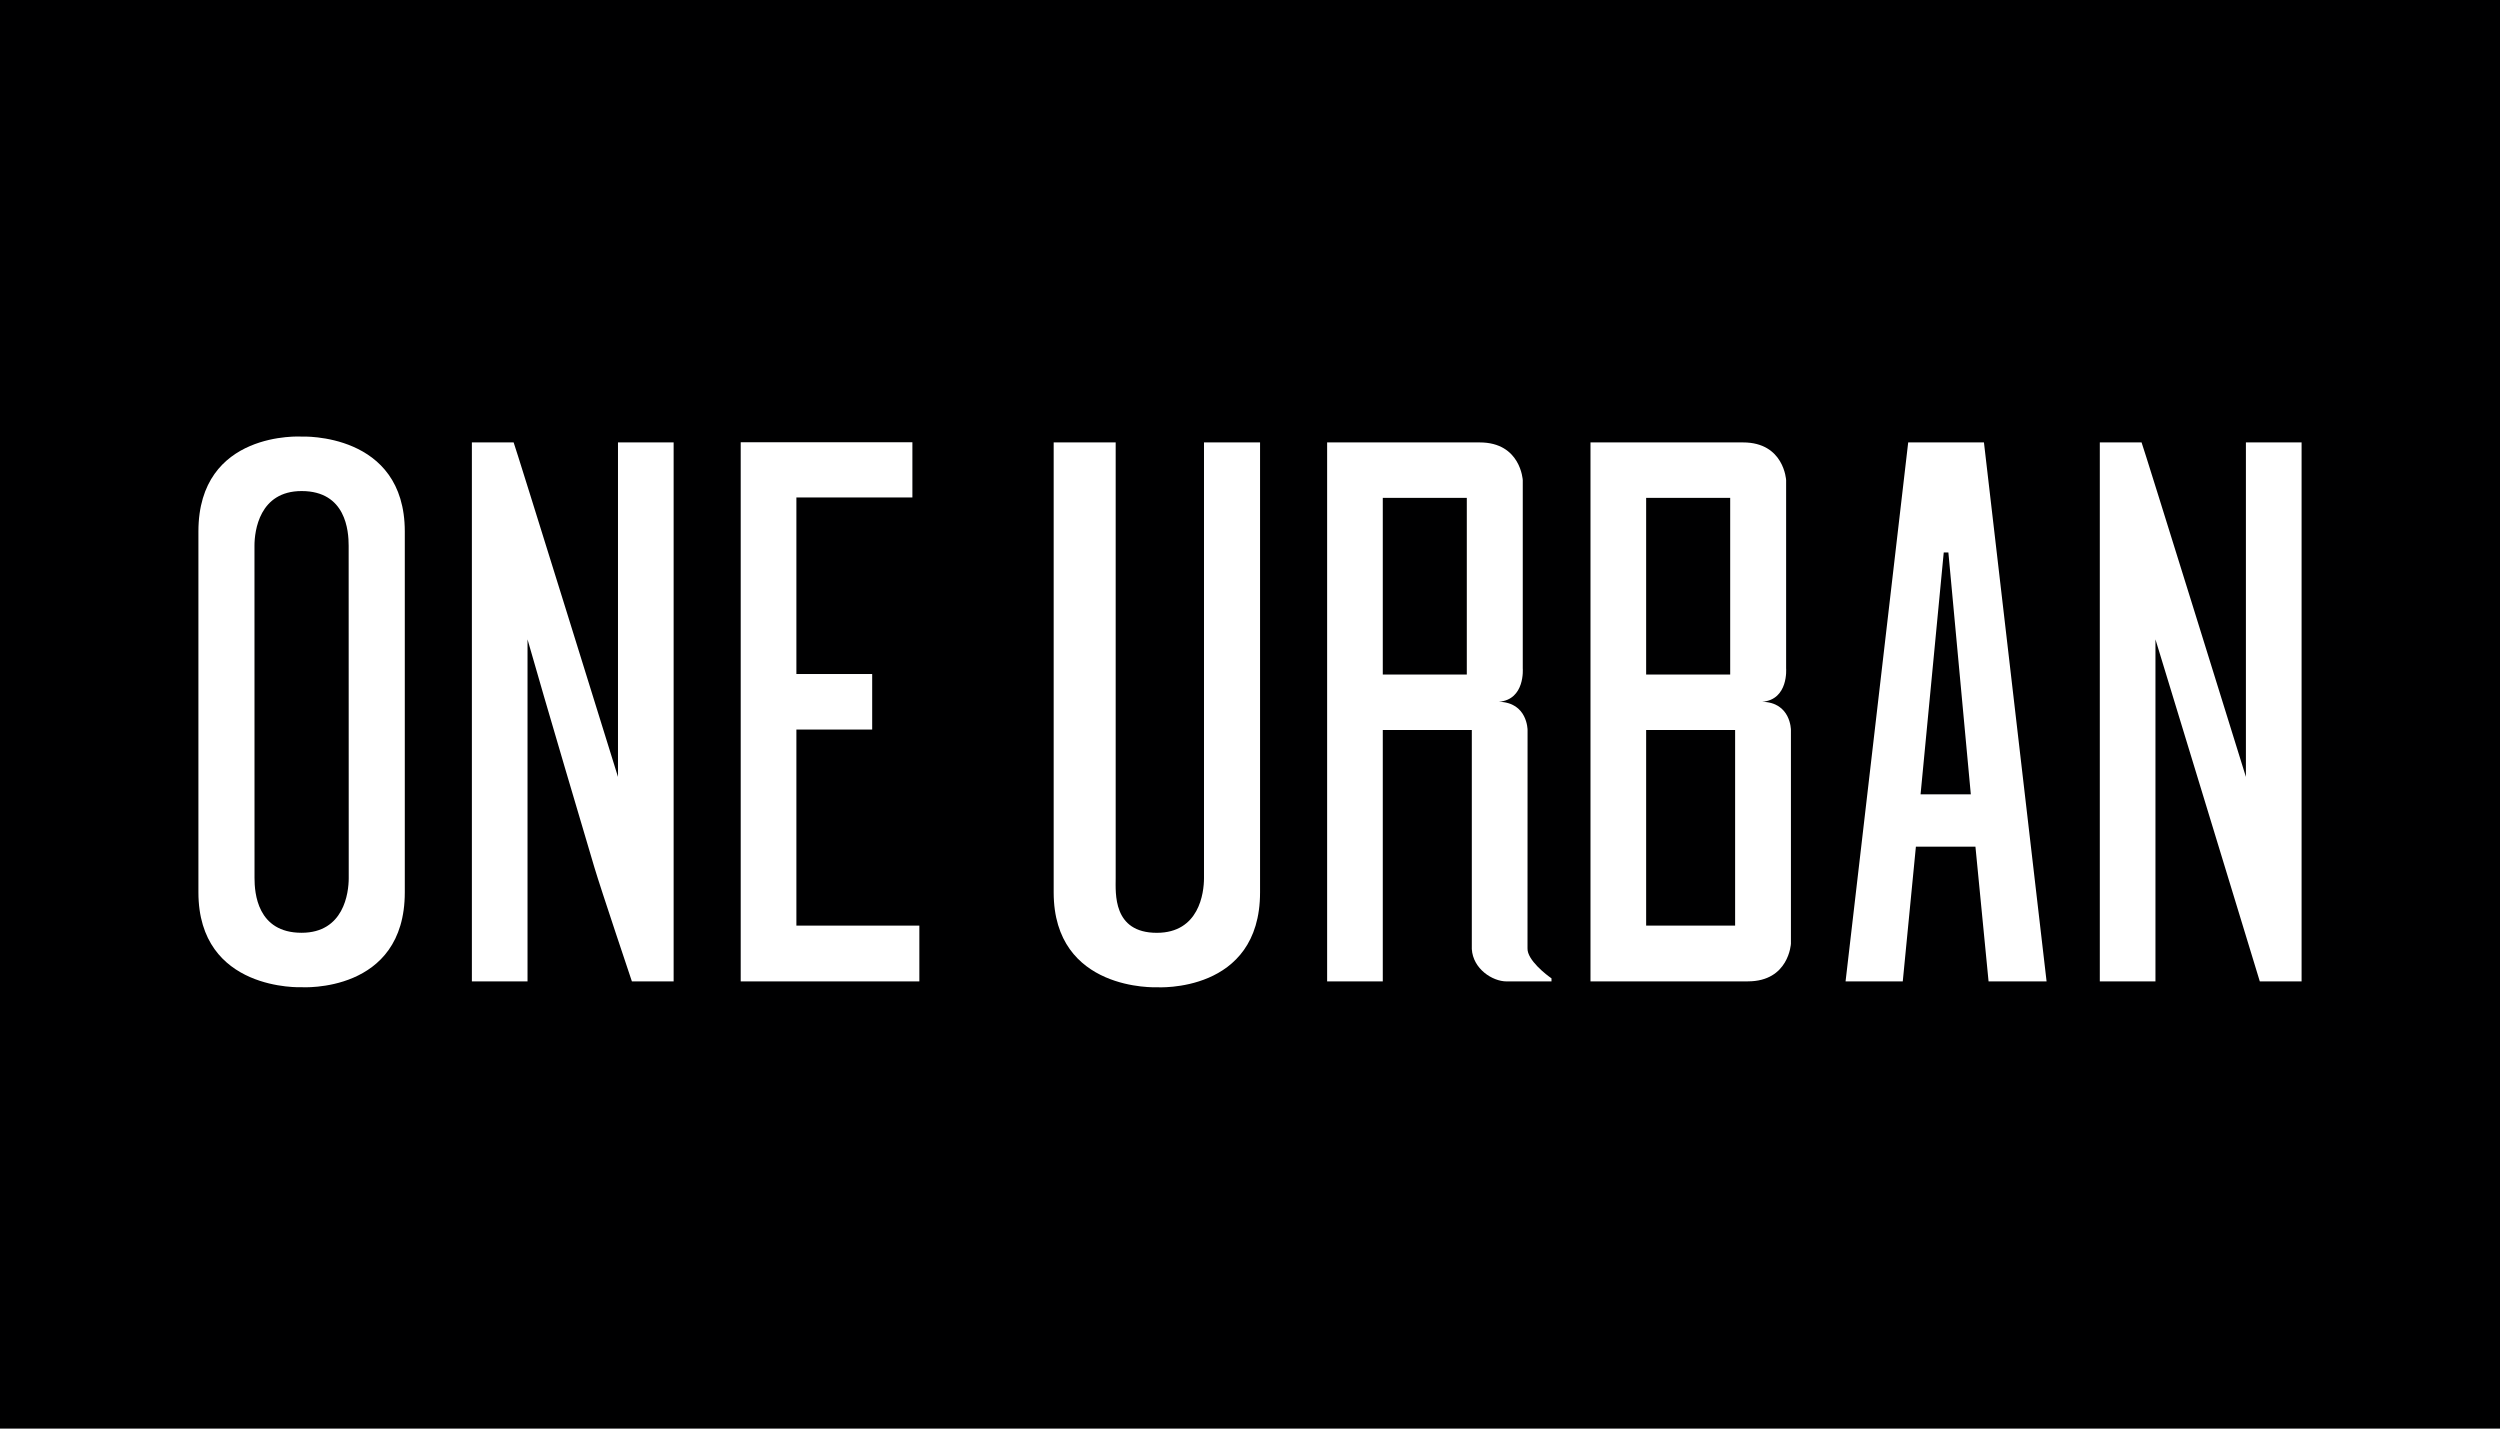 <?xml version="1.0" encoding="UTF-8"?>
<svg width="378px" height="216px" viewBox="0 0 378 216" version="1.1" xmlns="http://www.w3.org/2000/svg" xmlns:xlink="http://www.w3.org/1999/xlink">
    <title>O / One Urban / Vector / one-urban</title>
    <g id="O-/-One-Urban-/-Vector-/-one-urban" stroke="none" stroke-width="1" fill="none" fill-rule="evenodd">
        <g id="Group-2">
            <rect id="Rectangle" fill="#000001" x="0" y="0" width="378" height="216"></rect>
            <g id="Group" transform="translate(30, 66)" fill="#FFFFFF">
                <polygon id="Fill-1" points="81.995 0.869 81.995 82.388 109.006 82.388 109.006 73.953 90.414 73.953 90.414 44.308 101.874 44.308 101.874 35.912 90.414 35.912 90.414 9.216 107.954 9.216 107.954 0.869"></polygon>
                <path d="M258.52,0.89 L249.049,82.389 L257.698,82.389 L259.683,62.016 L268.686,62.016 L270.671,82.389 L279.443,82.389 L269.972,0.89 L258.52,0.89 Z M263.893,17.537 L264.595,17.537 L267.987,54.098 L260.39,54.098 L263.893,17.537 Z" id="Fill-2"></path>
                <path d="M309.581,0.891 L309.581,0.891 L309.581,51.464 C309.581,51.464 293.877,0.891 293.804,0.891 L287.491,0.891 L287.491,82.386 L295.905,82.386 L295.905,30.674 L311.682,82.386 L318,82.386 L318,0.891 L309.581,0.891 Z" id="Fill-3"></path>
                <path d="M63.439,0.892 L63.439,0.892 L63.439,51.465 C63.439,51.465 47.734,0.892 47.661,0.892 L41.348,0.892 L41.348,82.388 L49.762,82.388 L49.762,30.675 C52.328,39.733 58.899,61.9 59.874,65.159 C60.846,68.418 65.543,82.388 65.543,82.388 L71.853,82.388 L71.853,0.892 L63.439,0.892 Z" id="Fill-6"></path>
                <path d="M236.44,40.11 C240.45,39.792 240.062,35.064 240.062,35.064 L240.062,6.586 C240.062,6.586 239.759,0.89 233.549,0.894 L233.549,0.89 L210.482,0.89 L210.482,82.39 L234.278,82.386 L234.278,82.382 C240.485,82.386 240.788,76.69 240.788,76.69 L240.788,44.371 C240.788,44.371 240.788,40.198 236.44,40.11 L236.44,40.11 Z M218.897,35.986 L231.605,35.986 L231.605,9.275 L218.897,9.275 L218.897,35.986 Z M218.897,73.955 L232.35,73.955 L232.35,44.371 L218.897,44.371 L218.897,73.955 Z" id="Fill-8"></path>
                <path d="M200.96,77.382 L200.968,44.371 C200.968,44.371 200.968,40.198 196.62,40.11 C200.63,39.792 200.242,35.064 200.242,35.064 L200.242,6.586 C200.242,6.586 199.939,0.89 193.728,0.894 L193.728,0.89 L170.662,0.89 L170.662,82.39 L179.077,82.39 L179.077,44.371 L192.538,44.371 L192.538,77.497 C192.714,80.485 195.645,82.39 197.807,82.39 L204.586,82.39 L204.586,81.923 C203.883,81.456 200.88,79.153 200.96,77.382 L200.96,77.382 Z M179.077,35.986 L191.781,35.986 L191.781,9.275 L179.077,9.275 L179.077,35.986 Z" id="Fill-10"></path>
                <path d="M160.52,0.891 L152.044,0.891 L152.044,66.768 C152.044,69.025 151.307,75.042 144.916,75.042 C138.203,75.042 138.691,68.998 138.691,66.768 L138.691,0.891 L129.331,0.891 L129.316,0.891 L129.316,0.914 L129.316,68.926 C129.316,83.97 144.916,83.274 144.916,83.274 C144.916,83.274 160.52,84.249 160.52,68.926 C160.524,68.922 160.52,0.891 160.52,0.891" id="Fill-12"></path>
                <path d="M15.604,0.012 C15.604,0.012 0,-0.959 0,14.361 L0,68.915 C0,83.964 15.6,83.267 15.6,83.267 C15.6,83.267 31.205,84.243 31.205,68.919 L31.205,14.364 C31.205,-0.684 15.604,0.012 15.604,0.012 M15.6,75.036 C8.883,75.036 8.484,68.992 8.484,66.766 L8.476,16.518 C8.476,14.265 9.214,8.248 15.604,8.248 C22.318,8.248 22.717,14.288 22.717,16.518 L22.728,66.766 C22.728,69.019 21.991,75.036 15.6,75.036" id="Fill-14"></path>
            </g>
        </g>
    </g>
</svg>